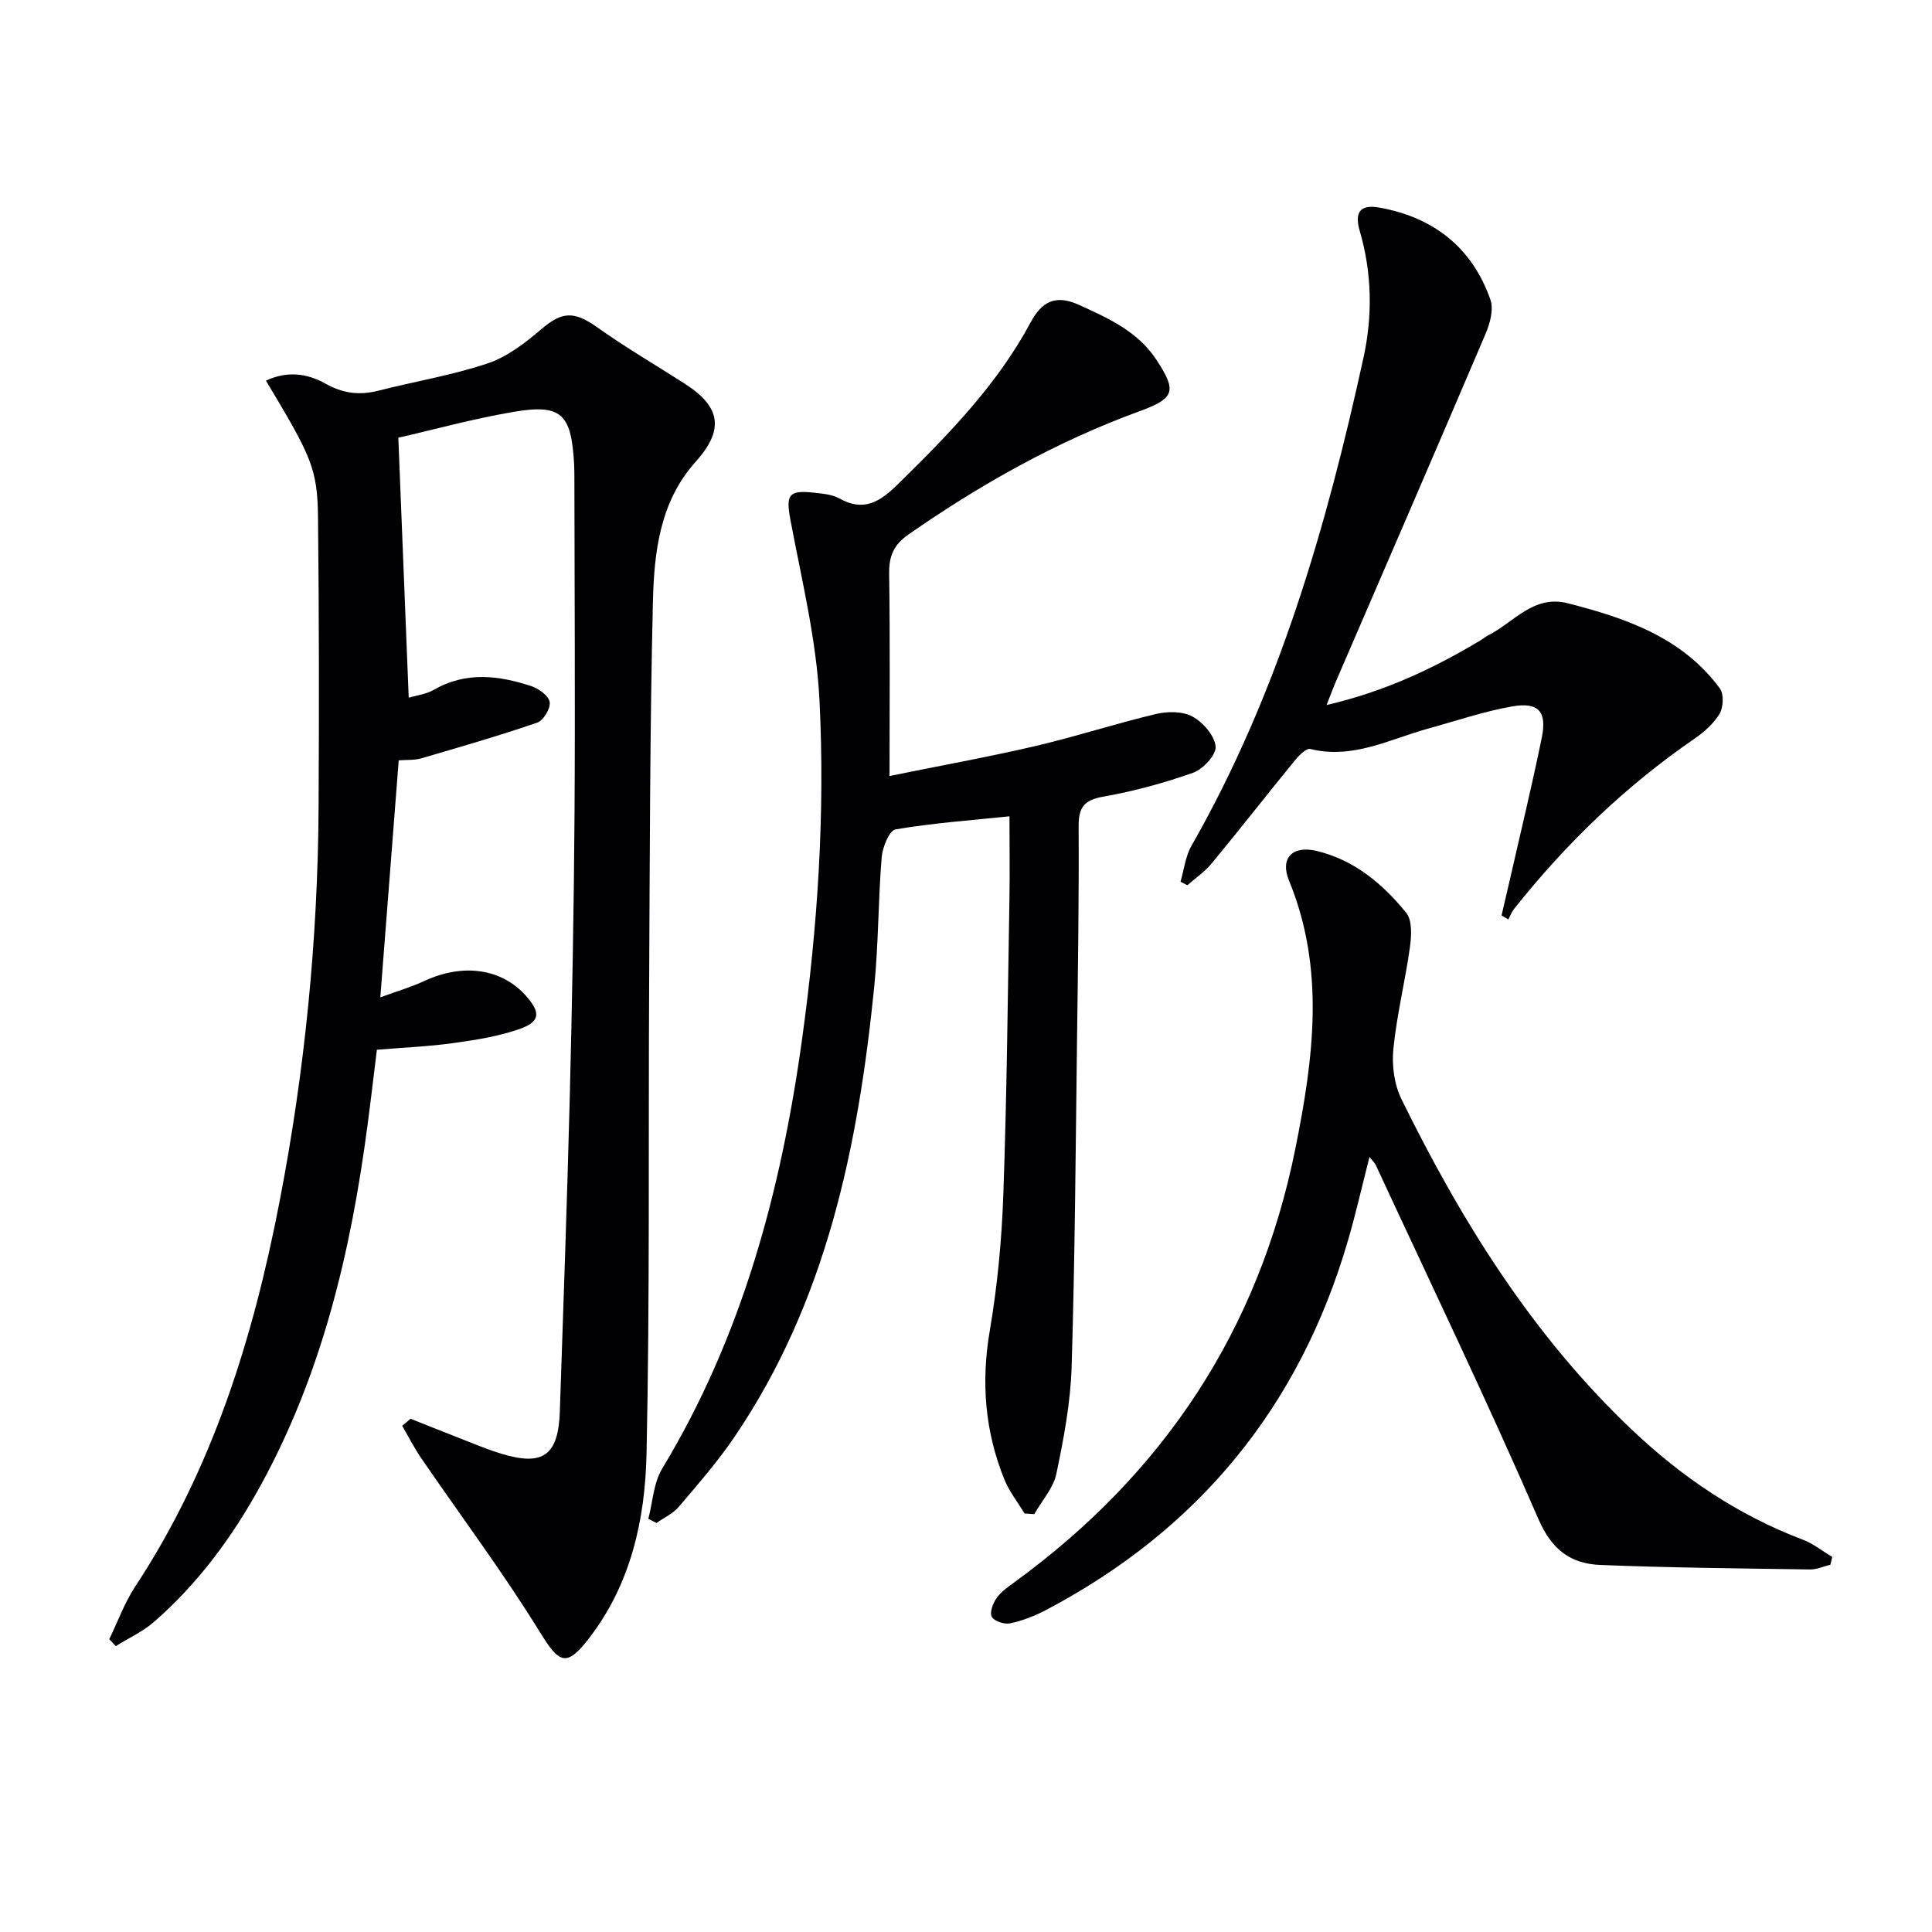 <svg enable-background="new 0 0 400 400" viewBox="0 0 400 400" xmlns="http://www.w3.org/2000/svg"><g fill="#010103"><path d="m85 293.73c3.04 1.21 6.07 2.44 9.12 3.62 3.25 1.26 6.46 2.66 9.79 3.66 8.57 2.59 11.7.27 12-8.82.72-21.62 1.5-43.24 2.05-64.86.49-19.64.86-39.28.99-58.92.15-23.12 0-46.25-.03-69.37 0-1-.01-2-.06-3-.58-10.41-2.63-12.45-12.57-10.76-8.44 1.44-16.74 3.73-23.82 5.35.74 18.59 1.44 35.95 2.15 53.82 1.61-.48 3.61-.71 5.22-1.64 6.65-3.83 13.44-2.97 20.21-.74 1.53.51 3.57 2.02 3.76 3.31.19 1.31-1.31 3.8-2.6 4.24-7.93 2.72-15.99 5.05-24.04 7.4-1.38.4-2.92.27-4.62.4-1.25 16.04-2.48 31.85-3.81 49.07 3.8-1.39 6.54-2.18 9.1-3.38 8.01-3.73 16.02-2.62 21.08 3.1 3.1 3.51 2.94 5.37-1.57 6.91-4.35 1.49-9 2.22-13.58 2.85-4.93.69-9.92.89-15.74 1.37-.63 5.1-1.25 10.45-1.96 15.78-3.43 26.01-9.4 51.28-22.15 74.5-5.8 10.57-12.9 20.22-22.04 28.18-2.33 2.03-5.26 3.36-7.91 5.01-.45-.48-.9-.96-1.35-1.44 1.77-3.64 3.16-7.53 5.37-10.89 16.01-24.32 24.43-51.46 29.89-79.7 5.22-26.99 7.93-54.26 8.08-81.75.11-19.95.1-39.9-.12-59.85-.11-10.13-1.32-12.61-10.78-28.37 4.29-2.03 8.5-1.55 12.32.61 3.56 2.02 7 2.47 10.9 1.48 7.55-1.92 15.31-3.2 22.68-5.66 4.04-1.35 7.76-4.22 11.07-7.05 4.38-3.74 6.82-3.84 11.74-.34 5.82 4.13 12 7.74 18.02 11.6 7.57 4.86 8.12 9.6 2.21 16.19-7.39 8.23-8.57 18.68-8.82 28.92-.63 26.3-.64 52.62-.78 78.92-.18 32.49.15 64.98-.54 97.46-.29 13.66-3.24 27.08-12 38.37-4.62 5.95-6.11 5.03-10.01-1.29-7.65-12.41-16.43-24.13-24.68-36.18-1.45-2.12-2.61-4.43-3.9-6.65.6-.47 1.16-.96 1.73-1.46z"/><path d="m212.12 313.35c-1.42-2.35-3.18-4.57-4.19-7.08-4.01-9.92-4.83-20.09-3.01-30.75 1.59-9.31 2.48-18.81 2.81-28.25.72-20.29.91-40.6 1.26-60.91.1-5.61.01-11.22.01-17.35-7.87.82-15.8 1.38-23.6 2.71-1.28.22-2.69 3.71-2.86 5.78-.73 8.95-.65 17.97-1.55 26.9-3.33 33-9.88 65.08-28.97 93.17-3.45 5.08-7.53 9.74-11.51 14.43-1.18 1.39-3.04 2.22-4.58 3.31-.57-.28-1.13-.56-1.7-.85.91-3.48 1.07-7.41 2.85-10.36 16.56-27.41 24.62-57.49 28.97-88.87 3.23-23.31 4.79-46.74 3.62-70.19-.62-12.48-3.66-24.87-5.99-37.23-1-5.28-.51-6.4 4.79-5.81 1.81.2 3.8.35 5.32 1.2 5.1 2.88 8.5.6 12.11-2.95 10.37-10.17 20.5-20.51 27.45-33.45 2.33-4.34 5.15-5.91 10.06-3.67 6.12 2.78 12.15 5.49 16.01 11.36 4.29 6.51 3.79 7.98-3.47 10.64-17.15 6.26-32.9 15.11-47.85 25.52-3.15 2.19-4.07 4.56-4.01 8.23.2 13.63.08 27.27.08 41.78 10.48-2.13 20.37-3.92 30.15-6.19 8.39-1.96 16.61-4.65 24.99-6.64 2.41-.57 5.55-.59 7.59.53 2.18 1.19 4.56 3.93 4.78 6.19.17 1.71-2.59 4.7-4.64 5.43-6.06 2.15-12.35 3.85-18.68 4.97-3.99.71-5.06 2.28-5.04 6.15.08 14.66-.14 29.32-.33 43.98-.29 22.64-.43 45.29-1.12 67.92-.23 7.41-1.63 14.84-3.16 22.12-.62 2.98-3 5.59-4.58 8.37-.67-.05-1.34-.1-2.01-.14z"/><path d="m378.96 323.96c-1.41.34-2.82 1-4.22.98-14.46-.22-28.92-.35-43.36-.93-6.1-.24-10.06-3.04-12.86-9.49-10.71-24.67-22.37-48.92-33.69-73.33-.2-.42-.58-.76-1.29-1.66-1.55 6.07-2.83 11.74-4.46 17.31-10.01 34.36-30.91 59.88-62.58 76.53-2.31 1.21-4.83 2.19-7.37 2.73-1.18.25-3.28-.44-3.79-1.36-.49-.87.24-2.81 1-3.89.93-1.32 2.37-2.31 3.71-3.28 30.91-22.5 50.62-52.26 58.16-89.85 3.72-18.53 6.22-37.04-1.33-55.39-1.93-4.69.74-7.35 5.74-6.15 7.77 1.87 13.67 6.82 18.53 12.82 1.27 1.58 1.08 4.77.76 7.11-.98 7.05-2.73 14.01-3.43 21.08-.34 3.4.19 7.37 1.69 10.41 12.39 25.2 27.09 48.86 47.66 68.38 10.36 9.83 21.98 17.71 35.42 22.79 2.17.82 4.07 2.37 6.1 3.58-.13.55-.26 1.08-.39 1.61z"/><path d="m274.65 145.97c12.04-2.8 22.17-7.57 31.86-13.39.57-.34 1.09-.78 1.68-1.08 5.28-2.68 9.32-8.41 16.4-6.6 12.07 3.08 23.69 7.06 31.49 17.63.86 1.17.73 3.92-.07 5.26-1.23 2.06-3.25 3.82-5.27 5.21-14.25 9.8-26.53 21.66-37.26 35.17-.51.64-.8 1.45-1.2 2.19-.47-.28-.93-.56-1.4-.83.56-2.41 1.13-4.81 1.68-7.22 2.24-9.86 4.63-19.69 6.65-29.59 1.1-5.39-.67-7.41-6.09-6.47-5.85 1.02-11.53 2.97-17.28 4.55-8.04 2.2-15.69 6.46-24.56 4.27-.83-.2-2.35 1.33-3.18 2.35-5.79 7.09-11.42 14.3-17.24 21.35-1.42 1.72-3.34 3.02-5.03 4.51-.47-.24-.94-.49-1.42-.73.74-2.5 1.02-5.25 2.28-7.45 18-31.56 27.93-65.96 35.62-101.11 1.88-8.61 1.75-17.48-.78-26.13-1.16-3.96.1-5.59 4.06-4.88 11.2 2.01 19.18 8.24 22.98 19.05.71 2.02-.08 4.94-1 7.09-10.29 24.14-20.73 48.22-31.13 72.31-.5 1.19-.95 2.42-1.79 4.54z"/></g></svg>